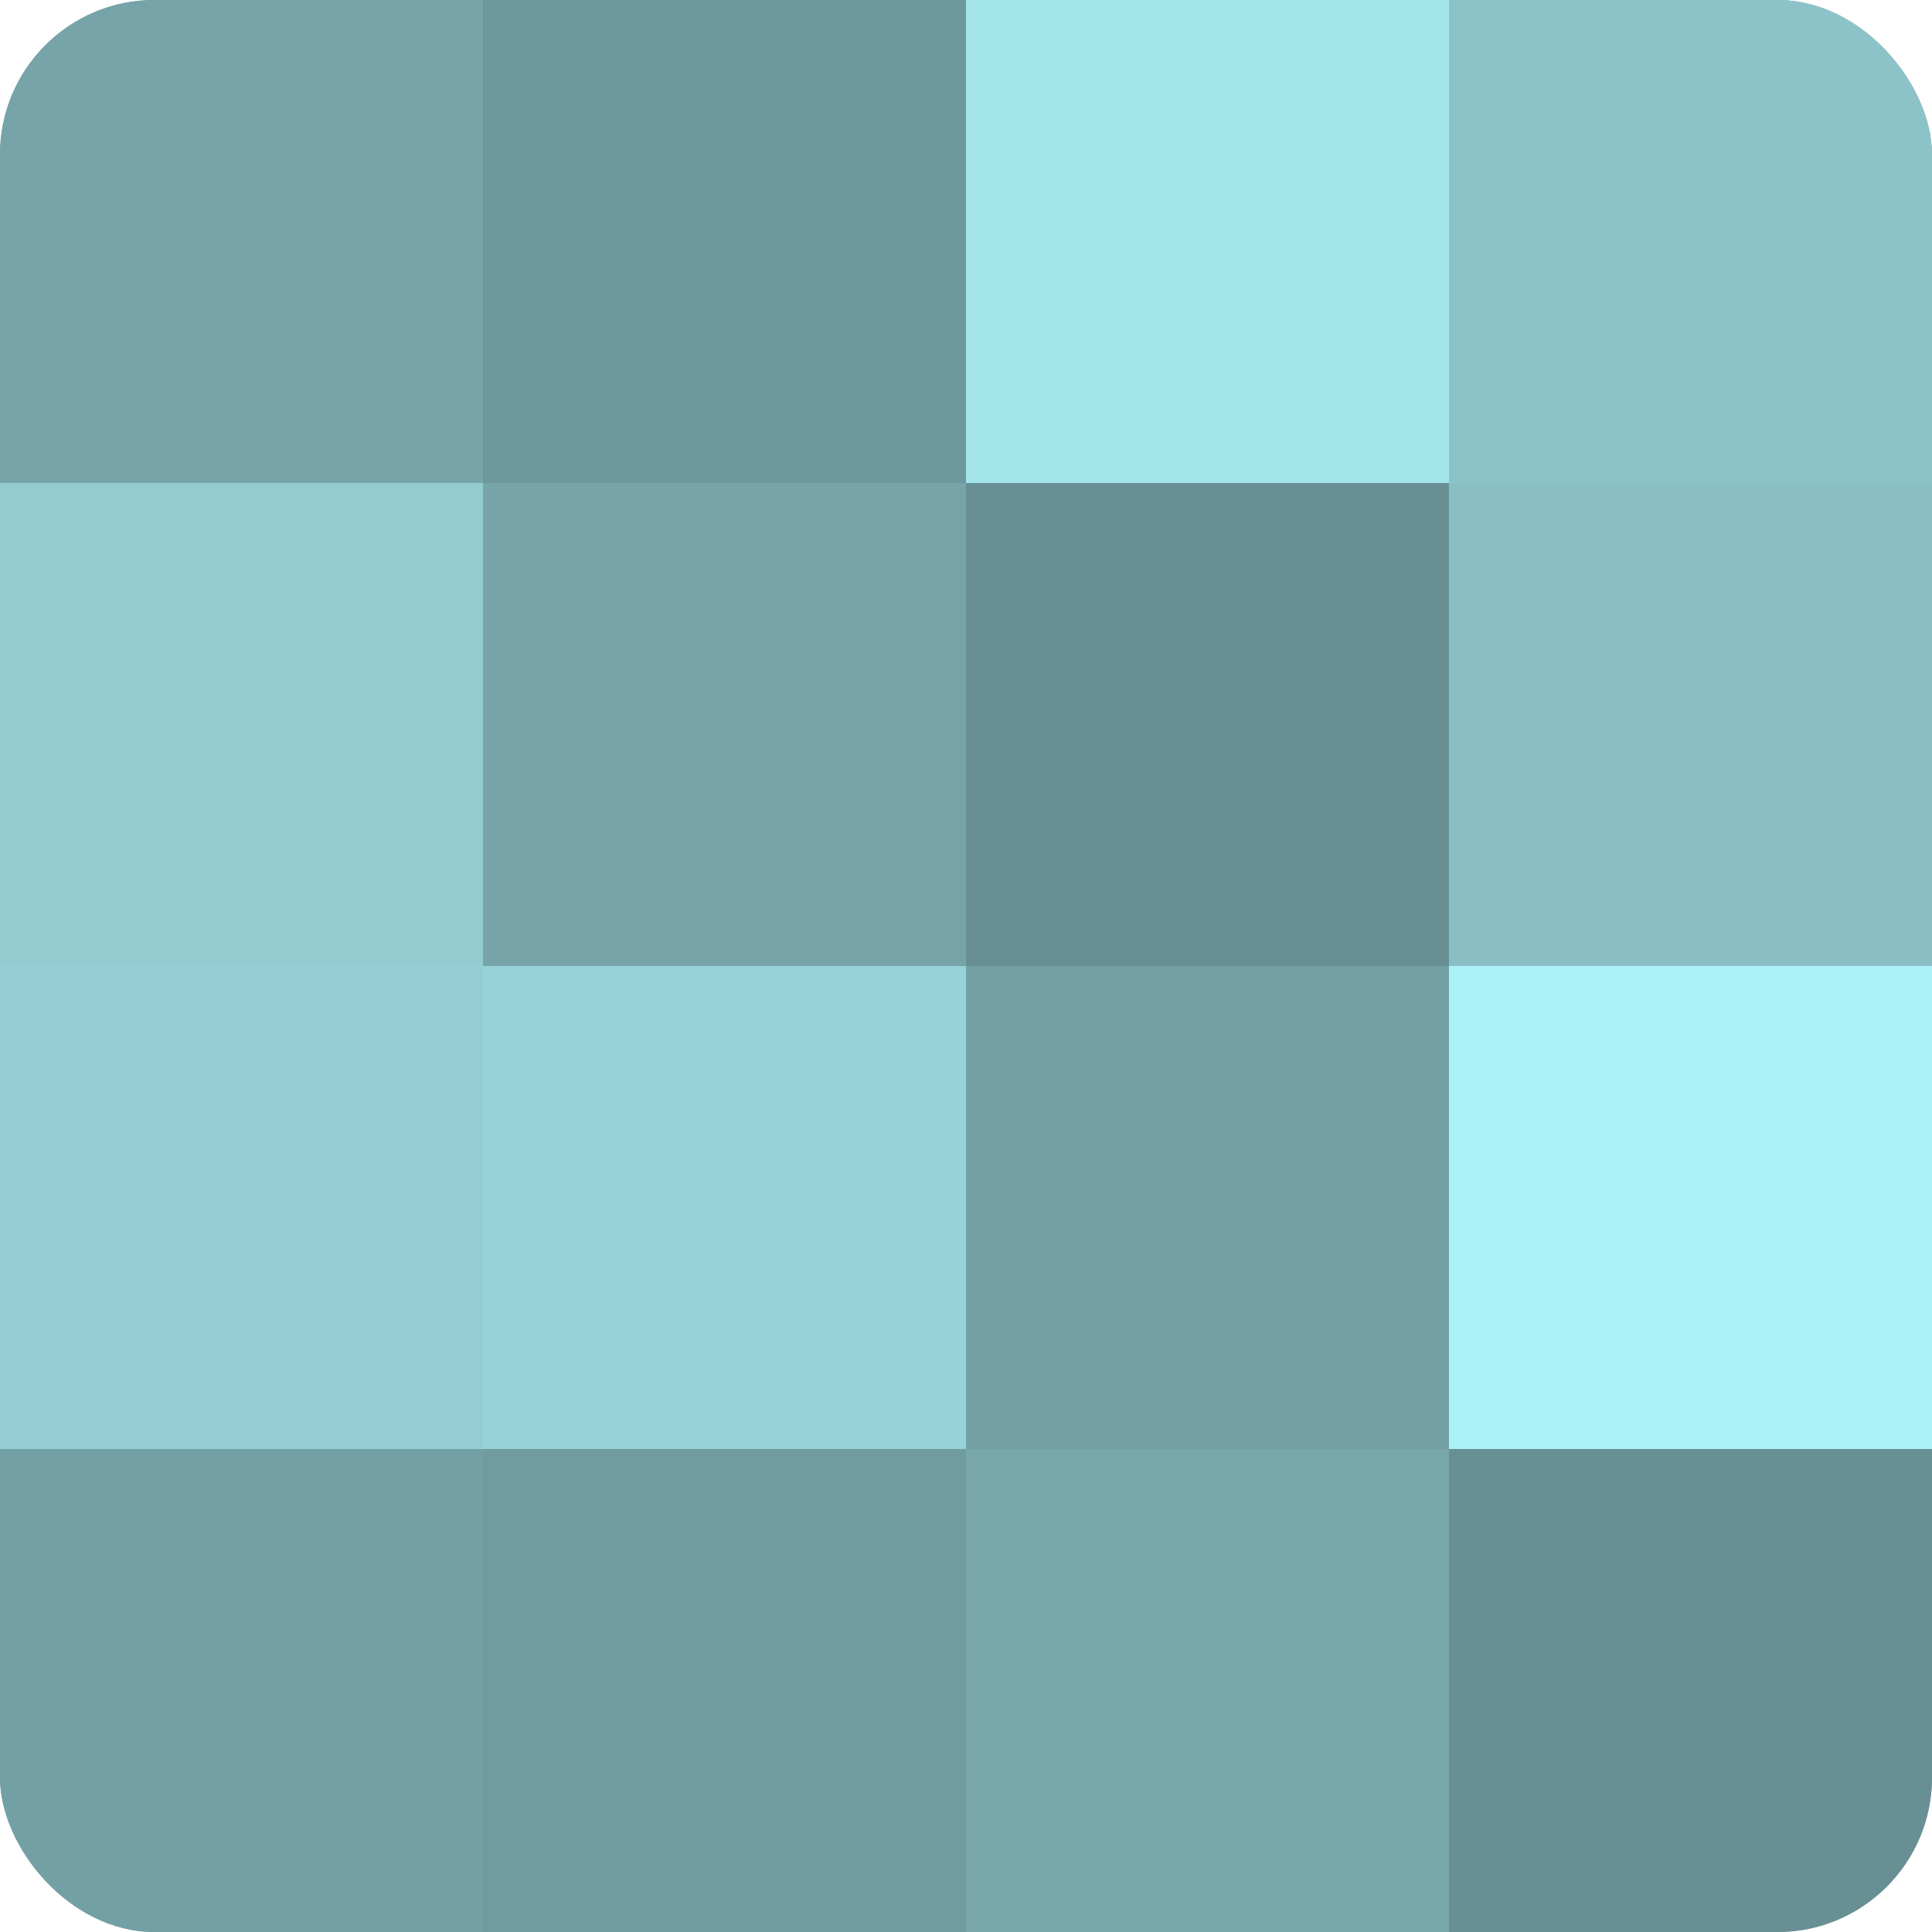 <?xml version="1.0" encoding="UTF-8"?>
<svg xmlns="http://www.w3.org/2000/svg" width="60" height="60" viewBox="0 0 100 100" preserveAspectRatio="xMidYMid meet"><defs><clipPath id="c" width="100" height="100"><rect width="100" height="100" rx="8" ry="8"/></clipPath></defs><g clip-path="url(#c)"><rect width="100" height="100" fill="#709ca0"/><rect width="25" height="25" fill="#76a4a8"/><rect y="25" width="25" height="25" fill="#92cbd0"/><rect y="50" width="25" height="25" fill="#94ced4"/><rect y="75" width="25" height="25" fill="#73a0a4"/><rect x="25" width="25" height="25" fill="#6d989c"/><rect x="25" y="25" width="25" height="25" fill="#76a4a8"/><rect x="25" y="50" width="25" height="25" fill="#97d2d8"/><rect x="25" y="75" width="25" height="25" fill="#709ca0"/><rect x="50" width="25" height="25" fill="#a5e6ec"/><rect x="50" y="25" width="25" height="25" fill="#689094"/><rect x="50" y="50" width="25" height="25" fill="#73a0a4"/><rect x="50" y="75" width="25" height="25" fill="#78a8ac"/><rect x="75" width="25" height="25" fill="#8cc3c8"/><rect x="75" y="25" width="25" height="25" fill="#89bfc4"/><rect x="75" y="50" width="25" height="25" fill="#adf1f8"/><rect x="75" y="75" width="25" height="25" fill="#689094"/></g></svg>
